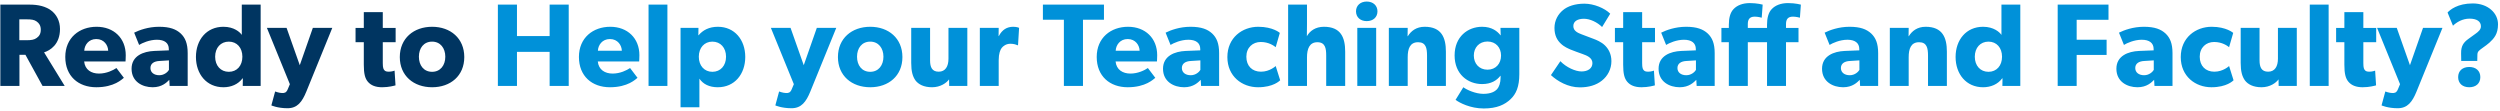 <svg width="1018" height="45" viewBox="0 0 1018 45" fill="none" xmlns="http://www.w3.org/2000/svg">
<path d="M26.349 35H17.325L10.365 22.328H7.917V35H0.141V1.88H12.045C15.741 1.88 18.621 2.648 20.781 4.232C22.989 5.864 24.429 8.504 24.429 11.816C24.429 18.104 20.397 20.552 17.949 21.32L26.349 35ZM16.605 12.104C16.605 10.424 15.933 9.464 14.925 8.744C13.965 8.024 12.717 7.88 10.941 7.88H7.869V16.376H10.941C12.717 16.376 13.965 16.184 14.925 15.464C15.933 14.744 16.605 13.832 16.605 12.104ZM51.206 22.472C51.206 23.624 51.11 25.016 51.11 25.016H34.262C34.598 28.424 37.19 29.96 40.31 29.96C43.382 29.96 46.07 28.616 47.414 27.704L50.438 31.688C49.67 32.264 46.55 35.528 39.206 35.528C31.91 35.528 26.582 31.016 26.582 23.192C26.582 15.368 32.342 10.904 39.35 10.904C46.358 10.904 51.206 15.56 51.206 22.472ZM44.054 20.648C44.006 18.488 42.422 15.896 39.206 15.896C36.038 15.896 34.406 18.392 34.31 20.648H44.054ZM76.424 35H69.08L68.936 32.504C67.928 33.512 66.008 35.528 62.168 35.528C57.992 35.528 53.576 33.272 53.576 27.992C53.576 22.712 58.424 20.936 62.792 20.744L68.744 20.504V19.976C68.744 17.48 66.968 16.184 63.896 16.184C60.872 16.184 57.848 17.528 56.648 18.296L54.632 13.304C56.648 12.296 60.344 10.904 64.76 10.904C69.176 10.904 71.72 11.912 73.592 13.64C75.416 15.368 76.424 17.672 76.424 21.656V35ZM68.792 24.584L65 24.824C62.648 24.92 61.256 25.928 61.256 27.704C61.256 29.528 62.744 30.632 64.856 30.632C66.92 30.632 68.312 29.288 68.792 28.472V24.584ZM106.137 35H98.841L98.889 31.88L98.745 31.928C96.969 34.328 94.137 35.528 90.969 35.528C84.105 35.528 79.785 30.152 79.785 23.192C79.785 16.232 84.105 10.904 90.969 10.904C95.289 10.904 97.689 13.064 98.457 14.216V1.88H106.137V35ZM98.697 23.096C98.697 19.448 96.489 16.952 93.177 16.952C89.865 16.952 87.609 19.448 87.609 23.096C87.609 26.744 89.865 29.24 93.177 29.24C96.489 29.24 98.697 26.744 98.697 23.096ZM135.315 11.336L124.755 37.256C123.027 41.48 121.107 44.072 117.075 44.072C113.043 44.072 110.499 42.92 110.499 42.92L112.035 37.256C112.035 37.256 113.715 37.88 114.867 37.88C115.731 37.88 116.547 37.88 117.171 36.344L118.035 34.28L108.675 11.336H116.691L122.067 26.552L127.395 11.336H135.315ZM161.101 17.192H155.869V25.688C155.869 27.704 156.157 28.184 156.541 28.616C156.877 29 157.357 29.192 158.365 29.192C159.565 29.192 160.669 28.76 160.669 28.76L161.053 34.76C160.477 34.904 158.365 35.528 155.581 35.528C152.845 35.528 151.021 34.712 149.821 33.32C148.621 31.928 148.141 29.96 148.141 26.36V17.192H144.781V11.384H148.141V4.952H155.869V11.384H161.101V17.192ZM189.056 23.24C189.056 30.872 183.44 35.528 175.952 35.528C168.464 35.528 162.8 30.872 162.8 23.24C162.8 15.608 168.464 10.904 175.952 10.904C183.44 10.904 189.056 15.608 189.056 23.24ZM181.328 23.096C181.328 19.592 179.312 16.952 175.952 16.952C172.544 16.952 170.576 19.592 170.576 23.096C170.576 26.6 172.544 29.24 175.952 29.24C179.312 29.24 181.328 26.6 181.328 23.096Z" fill="#003561"/>
<path d="M231.583 35H223.807V21.128H210.511V35H202.735V1.88H210.511V14.696H223.807V1.88H231.583V35ZM260.362 22.472C260.362 23.624 260.266 25.016 260.266 25.016H243.418C243.754 28.424 246.346 29.96 249.466 29.96C252.538 29.96 255.226 28.616 256.57 27.704L259.594 31.688C258.826 32.264 255.706 35.528 248.362 35.528C241.066 35.528 235.738 31.016 235.738 23.192C235.738 15.368 241.498 10.904 248.506 10.904C255.514 10.904 260.362 15.56 260.362 22.472ZM253.21 20.648C253.162 18.488 251.578 15.896 248.362 15.896C245.194 15.896 243.562 18.392 243.466 20.648H253.21ZM271.768 35H264.088V1.88H271.768V35ZM303.469 23.192C303.469 30.152 299.149 35.528 292.285 35.528C288.781 35.528 286.285 34.232 284.797 32.024V43.688H277.117V11.336H284.413L284.365 14.36H284.461C286.189 12.296 288.733 10.904 292.333 10.904C299.149 10.904 303.469 16.232 303.469 23.192ZM295.645 23.096C295.645 19.448 293.389 16.952 290.077 16.952C286.813 16.952 284.557 19.448 284.557 23.096C284.557 26.744 286.813 29.24 290.077 29.24C293.389 29.24 295.645 26.744 295.645 23.096ZM340.534 11.336L329.974 37.256C328.246 41.48 326.326 44.072 322.294 44.072C318.262 44.072 315.718 42.92 315.718 42.92L317.254 37.256C317.254 37.256 318.934 37.88 320.086 37.88C320.95 37.88 321.766 37.88 322.39 36.344L323.254 34.28L313.894 11.336H321.91L327.286 26.552L332.614 11.336H340.534ZM367.463 23.24C367.463 30.872 361.847 35.528 354.359 35.528C346.871 35.528 341.207 30.872 341.207 23.24C341.207 15.608 346.871 10.904 354.359 10.904C361.847 10.904 367.463 15.608 367.463 23.24ZM359.735 23.096C359.735 19.592 357.719 16.952 354.359 16.952C350.951 16.952 348.983 19.592 348.983 23.096C348.983 26.6 350.951 29.24 354.359 29.24C357.719 29.24 359.735 26.6 359.735 23.096ZM393.896 35H386.504L386.456 32.312C385.448 33.752 382.952 35.528 379.544 35.528C376.136 35.528 373.976 34.328 372.776 32.744C371.624 31.112 371.048 29.048 371.048 25.64V11.336H378.728V24.584C378.728 27.32 379.496 29.192 382.232 29.192C384.968 29.192 386.216 27.032 386.216 23.912V11.336H393.896V35ZM414.973 11.336L414.541 18.392H414.205C413.773 18.152 412.765 17.816 411.421 17.816C409.693 17.816 408.445 18.776 407.869 19.544C407.293 20.312 406.669 21.848 406.669 24.488V35H398.989V11.336H406.669L406.621 14.696H406.717C408.061 12.104 410.029 10.904 412.573 10.904C414.157 10.904 414.973 11.336 414.973 11.336ZM449.533 8.024H440.989V35H433.213V8.024H424.669V1.88H449.533V8.024ZM471.206 22.472C471.206 23.624 471.11 25.016 471.11 25.016H454.262C454.598 28.424 457.19 29.96 460.31 29.96C463.382 29.96 466.07 28.616 467.414 27.704L470.438 31.688C469.67 32.264 466.55 35.528 459.206 35.528C451.91 35.528 446.582 31.016 446.582 23.192C446.582 15.368 452.342 10.904 459.35 10.904C466.358 10.904 471.206 15.56 471.206 22.472ZM464.054 20.648C464.006 18.488 462.422 15.896 459.206 15.896C456.038 15.896 454.406 18.392 454.31 20.648H464.054ZM496.424 35H489.08L488.936 32.504C487.928 33.512 486.008 35.528 482.168 35.528C477.992 35.528 473.576 33.272 473.576 27.992C473.576 22.712 478.424 20.936 482.792 20.744L488.744 20.504V19.976C488.744 17.48 486.968 16.184 483.896 16.184C480.872 16.184 477.848 17.528 476.648 18.296L474.632 13.304C476.648 12.296 480.344 10.904 484.76 10.904C489.176 10.904 491.72 11.912 493.592 13.64C495.416 15.368 496.424 17.672 496.424 21.656V35ZM488.792 24.584L485 24.824C482.648 24.92 481.256 25.928 481.256 27.704C481.256 29.528 482.744 30.632 484.856 30.632C486.92 30.632 488.312 29.288 488.792 28.472V24.584ZM521.289 32.696C521.049 32.888 518.553 35.528 512.265 35.528C505.785 35.528 499.785 31.112 499.785 23.24C499.785 15.32 505.881 10.904 512.361 10.904C518.409 10.904 521.145 13.4 521.145 13.4L519.465 19.208C518.793 18.68 516.681 17.096 513.369 17.096C510.105 17.096 507.513 19.352 507.513 23.096C507.513 26.84 509.865 29.192 513.465 29.192C517.065 29.192 519.465 26.888 519.465 26.888L521.289 32.696ZM547.757 35H540.029V22.568C540.029 19.688 539.645 17.192 536.429 17.192C533.213 17.192 532.205 19.88 532.205 23.384V35H524.525V1.88H532.205V9.752C532.205 12.152 532.157 14.744 532.157 14.744C533.357 12.632 535.613 10.904 539.117 10.904C545.981 10.904 547.757 15.272 547.757 21.032V35ZM560.903 4.616C560.903 7.016 559.127 8.6 556.535 8.6C553.943 8.6 552.167 7.016 552.167 4.616C552.167 2.264 553.943 0.632 556.535 0.632C559.127 0.632 560.903 2.264 560.903 4.616ZM560.375 35H552.695V11.336H560.375V35ZM588.768 35H581.088V22.664C581.088 19.544 580.608 17.192 577.44 17.192C574.128 17.192 573.216 19.88 573.216 23.288V35H565.536V11.336H573.216L573.168 14.744H573.264C574.56 12.632 576.72 10.904 580.128 10.904C586.992 10.904 588.768 15.32 588.768 21.032V35ZM618.668 30.2C618.668 35.288 617.372 38.264 615.068 40.424C612.764 42.584 609.596 44.168 604.172 44.168C598.7 44.168 594.332 41.864 592.7 40.664L595.868 35.528C597.26 36.584 600.86 38.216 604.028 38.216C607.196 38.216 608.78 37.208 609.596 36.344C610.412 35.432 611.036 33.752 611.036 31.64V30.872H610.94C609.5 32.744 607.196 34.232 603.5 34.232C597.692 34.232 592.316 30.2 592.316 22.568C592.316 14.936 597.692 10.904 603.5 10.904C607.484 10.904 609.74 12.728 610.988 14.36H611.084L610.988 11.336H618.668V30.2ZM611.228 22.616C611.228 19.4 609.116 16.904 605.708 16.904C602.3 16.904 600.14 19.4 600.14 22.616C600.14 25.88 602.3 28.376 605.708 28.376C609.116 28.376 611.228 25.88 611.228 22.616ZM656.165 24.92C656.165 28.088 654.677 30.968 652.277 32.84C649.925 34.712 646.853 35.576 643.301 35.576C638.501 35.576 634.229 33.08 631.541 30.584L635.381 24.92C637.781 27.416 641.477 29.096 644.021 29.096C646.517 29.096 648.437 27.896 648.437 25.688C648.437 23.432 645.989 22.568 644.549 22.04C643.109 21.512 640.613 20.648 639.509 20.168C638.693 19.784 637.013 19.16 635.573 17.768C634.133 16.424 632.981 14.504 632.981 11.384C632.981 8.216 634.517 5.72 636.437 4.136C638.309 2.552 641.333 1.496 645.173 1.496C649.013 1.496 653.429 3.32 655.685 5.576L652.373 11C650.453 9.08 647.477 7.64 644.981 7.64C642.485 7.64 640.661 8.6 640.661 10.616C640.661 12.632 642.533 13.4 644.021 13.976C645.461 14.552 647.909 15.416 648.965 15.848C649.877 16.184 652.085 17.048 653.573 18.536C654.965 19.928 656.165 21.944 656.165 24.92ZM673.914 17.192H668.682V25.688C668.682 27.704 668.97 28.184 669.354 28.616C669.69 29 670.17 29.192 671.178 29.192C672.378 29.192 673.482 28.76 673.482 28.76L673.866 34.76C673.29 34.904 671.178 35.528 668.394 35.528C665.658 35.528 663.834 34.712 662.634 33.32C661.434 31.928 660.954 29.96 660.954 26.36V17.192H657.594V11.384H660.954V4.952H668.682V11.384H673.914V17.192ZM698.221 35H690.877L690.733 32.504C689.725 33.512 687.805 35.528 683.965 35.528C679.789 35.528 675.373 33.272 675.373 27.992C675.373 22.712 680.221 20.936 684.589 20.744L690.541 20.504V19.976C690.541 17.48 688.765 16.184 685.693 16.184C682.669 16.184 679.645 17.528 678.445 18.296L676.429 13.304C678.445 12.296 682.141 10.904 686.557 10.904C690.973 10.904 693.517 11.912 695.389 13.64C697.213 15.368 698.221 17.672 698.221 21.656V35ZM690.589 24.584L686.797 24.824C684.445 24.92 683.053 25.928 683.053 27.704C683.053 29.528 684.541 30.632 686.653 30.632C688.717 30.632 690.109 29.288 690.589 28.472V24.584ZM733.31 1.88L732.926 7.208C732.926 7.208 731.438 6.776 730.094 6.776C727.838 6.776 727.262 8.072 727.262 9.848V11.384H732.35V17.192H727.262V35H719.534V17.192H711.71V35H703.982V17.192H700.958V11.384H703.982V10.088C703.982 7.448 704.51 5.144 705.902 3.704C707.294 2.216 709.55 1.256 712.526 1.256C715.55 1.256 717.758 1.88 717.758 1.88L717.374 7.208C717.374 7.208 715.886 6.776 714.542 6.776C712.286 6.776 711.71 8.072 711.71 9.848V11.384H719.534V10.088C719.534 7.448 720.062 5.144 721.454 3.704C722.846 2.216 725.102 1.256 728.078 1.256C731.102 1.256 733.31 1.88 733.31 1.88ZM764.783 35H757.439L757.295 32.504C756.287 33.512 754.367 35.528 750.527 35.528C746.351 35.528 741.935 33.272 741.935 27.992C741.935 22.712 746.783 20.936 751.151 20.744L757.103 20.504V19.976C757.103 17.48 755.327 16.184 752.255 16.184C749.231 16.184 746.207 17.528 745.007 18.296L742.991 13.304C745.007 12.296 748.703 10.904 753.119 10.904C757.535 10.904 760.079 11.912 761.951 13.64C763.775 15.368 764.783 17.672 764.783 21.656V35ZM757.151 24.584L753.359 24.824C751.007 24.92 749.615 25.928 749.615 27.704C749.615 29.528 751.103 30.632 753.215 30.632C755.279 30.632 756.671 29.288 757.151 28.472V24.584ZM792.768 35H785.088V22.664C785.088 19.544 784.608 17.192 781.44 17.192C778.128 17.192 777.216 19.88 777.216 23.288V35H769.536V11.336H777.216L777.168 14.744H777.264C778.56 12.632 780.72 10.904 784.128 10.904C790.992 10.904 792.768 15.32 792.768 21.032V35ZM822.668 35H815.372L815.42 31.88L815.276 31.928C813.5 34.328 810.668 35.528 807.5 35.528C800.636 35.528 796.316 30.152 796.316 23.192C796.316 16.232 800.636 10.904 807.5 10.904C811.82 10.904 814.22 13.064 814.988 14.216V1.88H822.668V35ZM815.228 23.096C815.228 19.448 813.02 16.952 809.708 16.952C806.396 16.952 804.14 19.448 804.14 23.096C804.14 26.744 806.396 29.24 809.708 29.24C813.02 29.24 815.228 26.744 815.228 23.096ZM858.579 8.072H845.619V16.184H857.811V22.376H845.619V35H837.891V1.88H858.579V8.072ZM884.643 35H877.299L877.155 32.504C876.147 33.512 874.227 35.528 870.387 35.528C866.211 35.528 861.795 33.272 861.795 27.992C861.795 22.712 866.643 20.936 871.011 20.744L876.963 20.504V19.976C876.963 17.48 875.187 16.184 872.115 16.184C869.091 16.184 866.067 17.528 864.867 18.296L862.851 13.304C864.867 12.296 868.563 10.904 872.979 10.904C877.395 10.904 879.939 11.912 881.811 13.64C883.635 15.368 884.643 17.672 884.643 21.656V35ZM877.011 24.584L873.219 24.824C870.867 24.92 869.475 25.928 869.475 27.704C869.475 29.528 870.963 30.632 873.075 30.632C875.139 30.632 876.531 29.288 877.011 28.472V24.584ZM909.508 32.696C909.268 32.888 906.772 35.528 900.484 35.528C894.004 35.528 888.004 31.112 888.004 23.24C888.004 15.32 894.1 10.904 900.58 10.904C906.628 10.904 909.364 13.4 909.364 13.4L907.684 19.208C907.012 18.68 904.9 17.096 901.588 17.096C898.324 17.096 895.732 19.352 895.732 23.096C895.732 26.84 898.084 29.192 901.684 29.192C905.284 29.192 907.684 26.888 907.684 26.888L909.508 32.696ZM935.256 35H927.864L927.816 32.312C926.808 33.752 924.312 35.528 920.904 35.528C917.496 35.528 915.336 34.328 914.136 32.744C912.984 31.112 912.408 29.048 912.408 25.64V11.336H920.088V24.584C920.088 27.32 920.856 29.192 923.592 29.192C926.328 29.192 927.576 27.032 927.576 23.912V11.336H935.256V35ZM948.221 35H940.541V1.88H948.221V35ZM967.586 17.192H962.354V25.688C962.354 27.704 962.642 28.184 963.026 28.616C963.362 29 963.842 29.192 964.85 29.192C966.05 29.192 967.154 28.76 967.154 28.76L967.538 34.76C966.962 34.904 964.85 35.528 962.066 35.528C959.33 35.528 957.506 34.712 956.306 33.32C955.106 31.928 954.626 29.96 954.626 26.36V17.192H951.266V11.384H954.626V4.952H962.354V11.384H967.586V17.192ZM994.581 11.336L984.021 37.256C982.293 41.48 980.373 44.072 976.341 44.072C972.309 44.072 969.765 42.92 969.765 42.92L971.301 37.256C971.301 37.256 972.981 37.88 974.133 37.88C974.997 37.88 975.813 37.88 976.437 36.344L977.301 34.28L967.941 11.336H975.957L981.333 26.552L986.661 11.336H994.581ZM1017.19 9.896C1017.19 13.88 1015.55 15.656 1013.68 17.384C1012 18.872 1010.03 19.976 1009.31 20.792C1008.88 21.32 1008.79 21.704 1008.79 22.568L1008.74 24.824H1002.21L1002.16 21.704C1002.11 18.728 1003.17 17.24 1005.19 15.8L1008.11 13.688C1009.17 12.92 1010.23 12.056 1010.23 10.712C1010.23 8.696 1008.5 7.592 1005.62 7.592C1002.69 7.592 1000.34 9.032 998.85 10.472L996.642 5.096C997.65 3.992 1000.72 1.4 1006.91 1.4C1013.06 1.4 1017.19 5.288 1017.19 9.896ZM1009.99 31.4C1009.99 33.992 1008.16 35.528 1005.47 35.528C1002.79 35.528 1000.96 33.992 1000.96 31.4C1000.96 28.808 1002.79 27.272 1005.47 27.272C1008.16 27.272 1009.99 28.808 1009.99 31.4Z" fill="#0091D9"/>
</svg>
